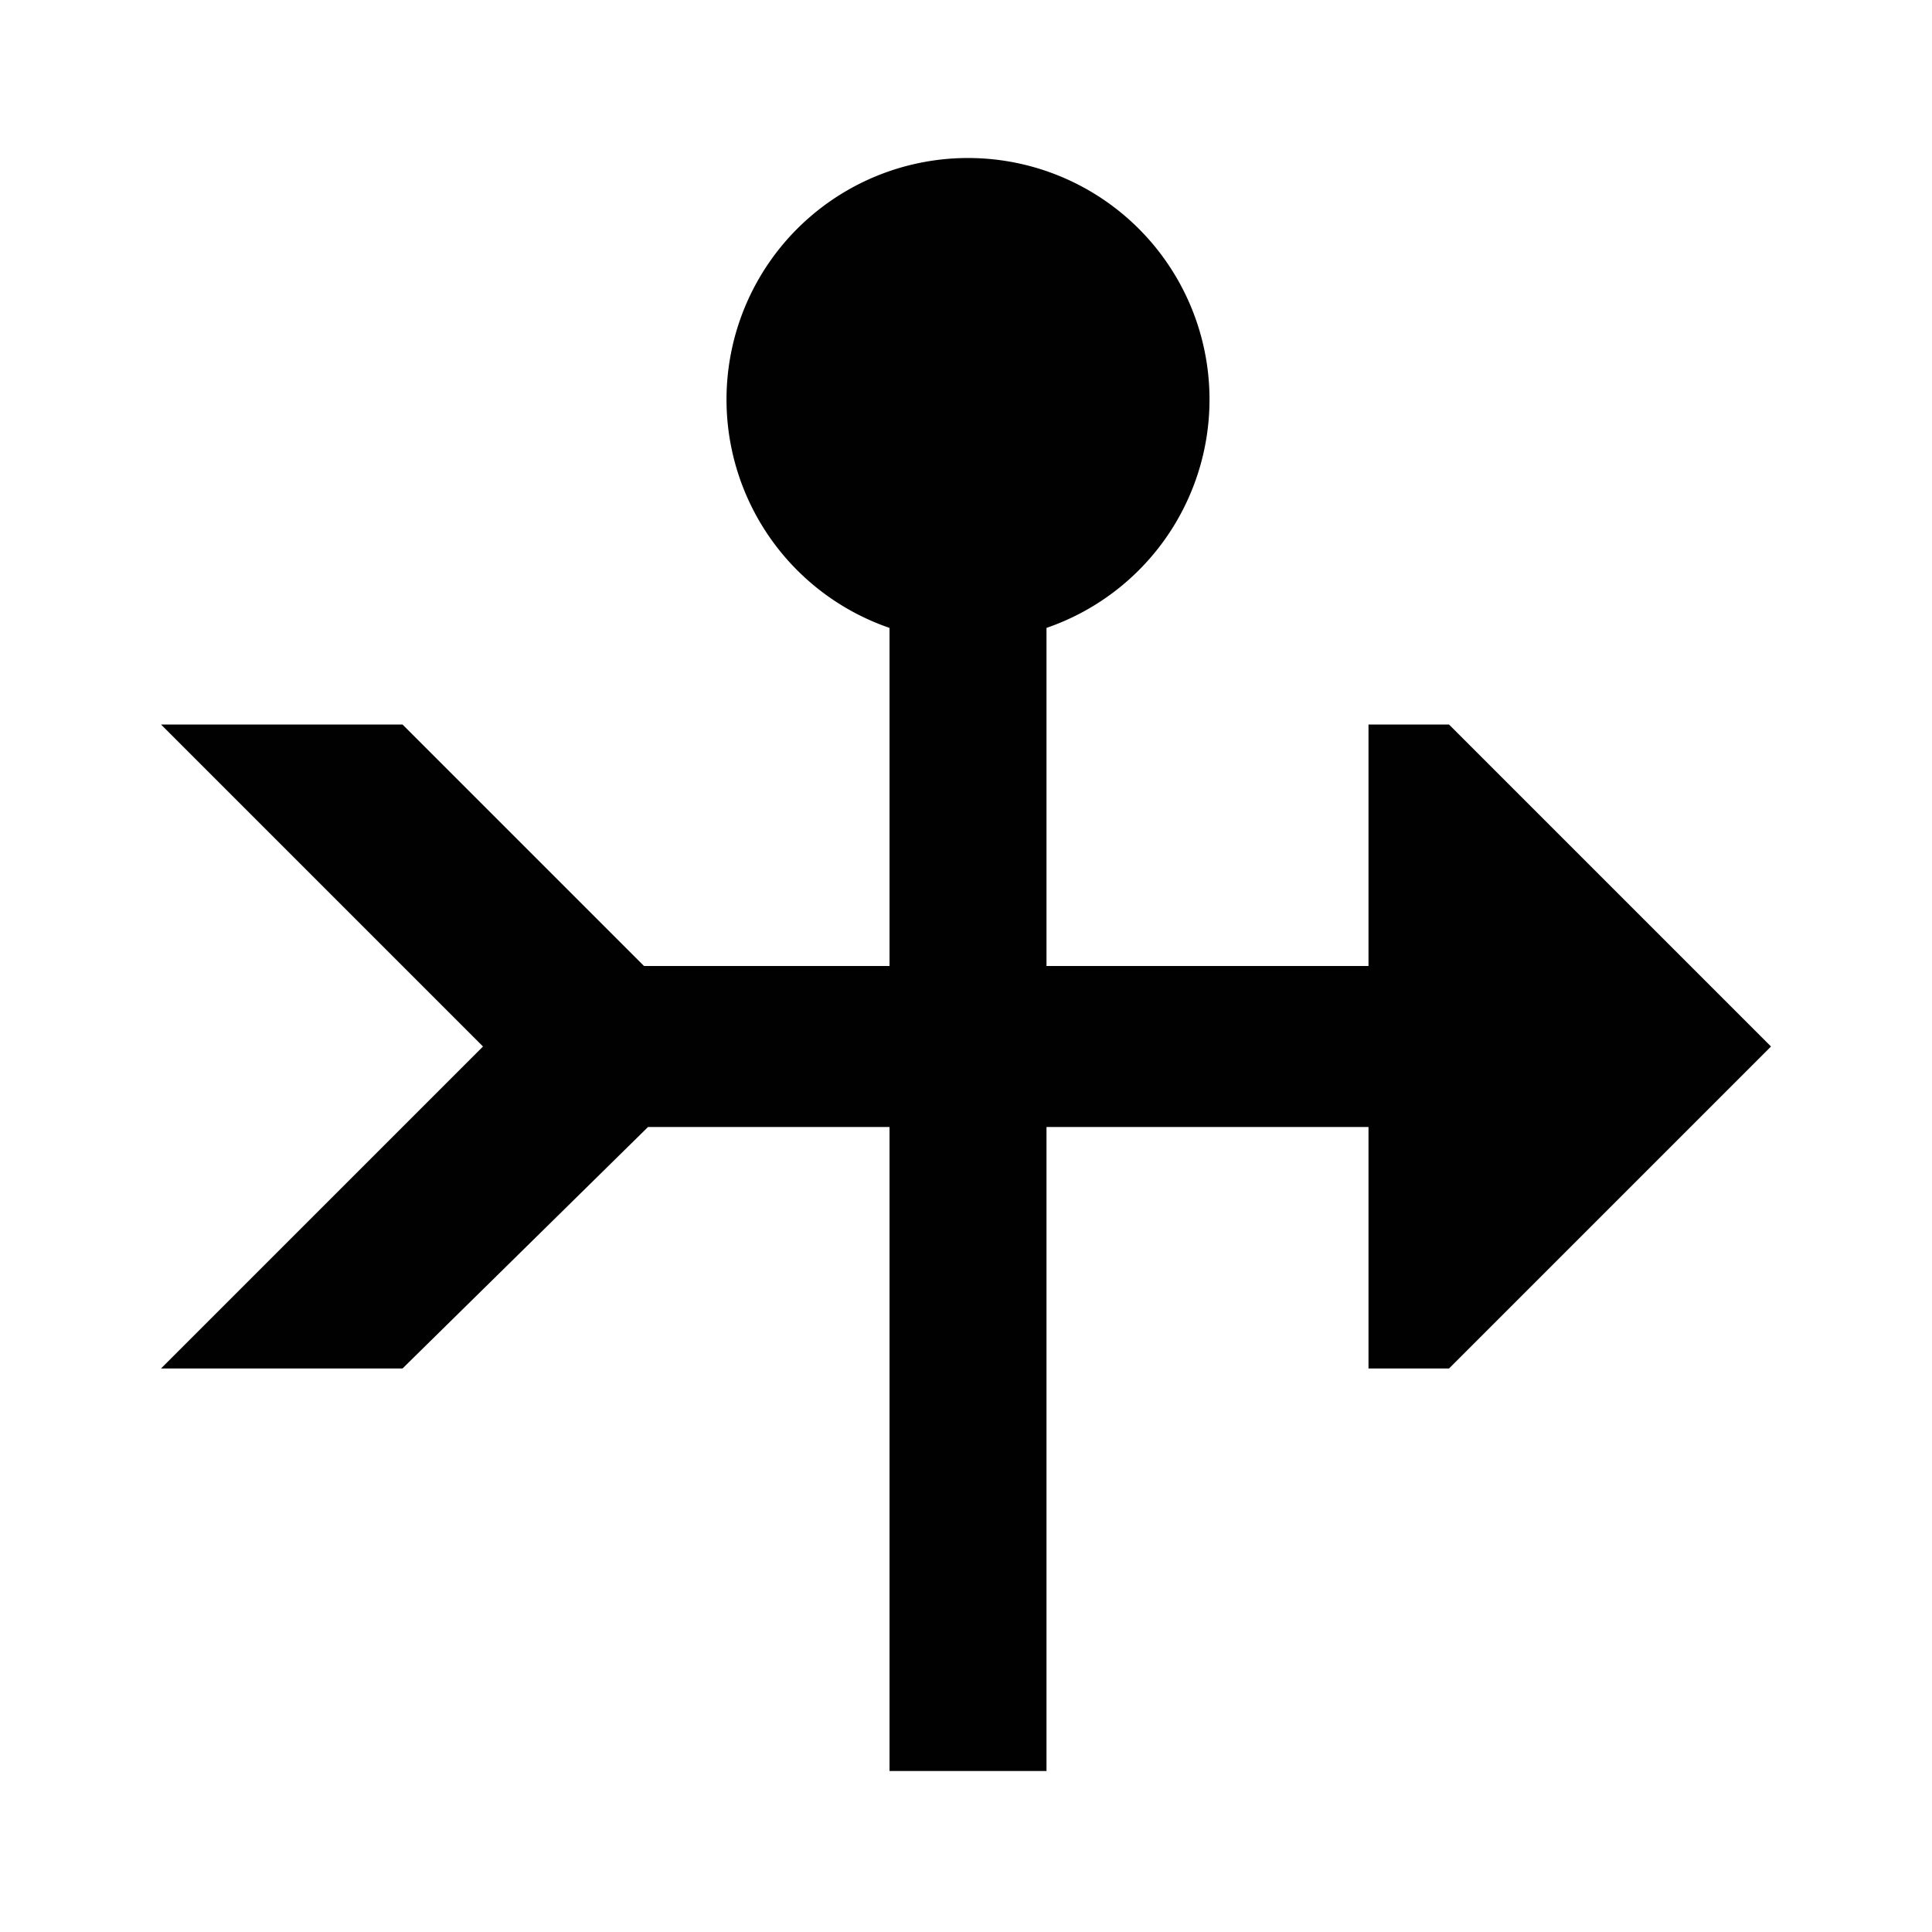<svg id="Layer_1" data-name="Layer 1" xmlns="http://www.w3.org/2000/svg" viewBox="0 0 24 24"><defs><style>.cls-1{fill:none;}.cls-2{fill:#010101;}</style></defs><title>30</title><rect class="cls-1" width="24" height="24"/><path class="cls-2" d="M18,9H17v3H13V7.8a3,3,0,1,0-1.95,0V12H8L5,9H2l4,4L2,17H5L8.05,14h3V22H13V14h4V17h1l4-4Z"/></svg>